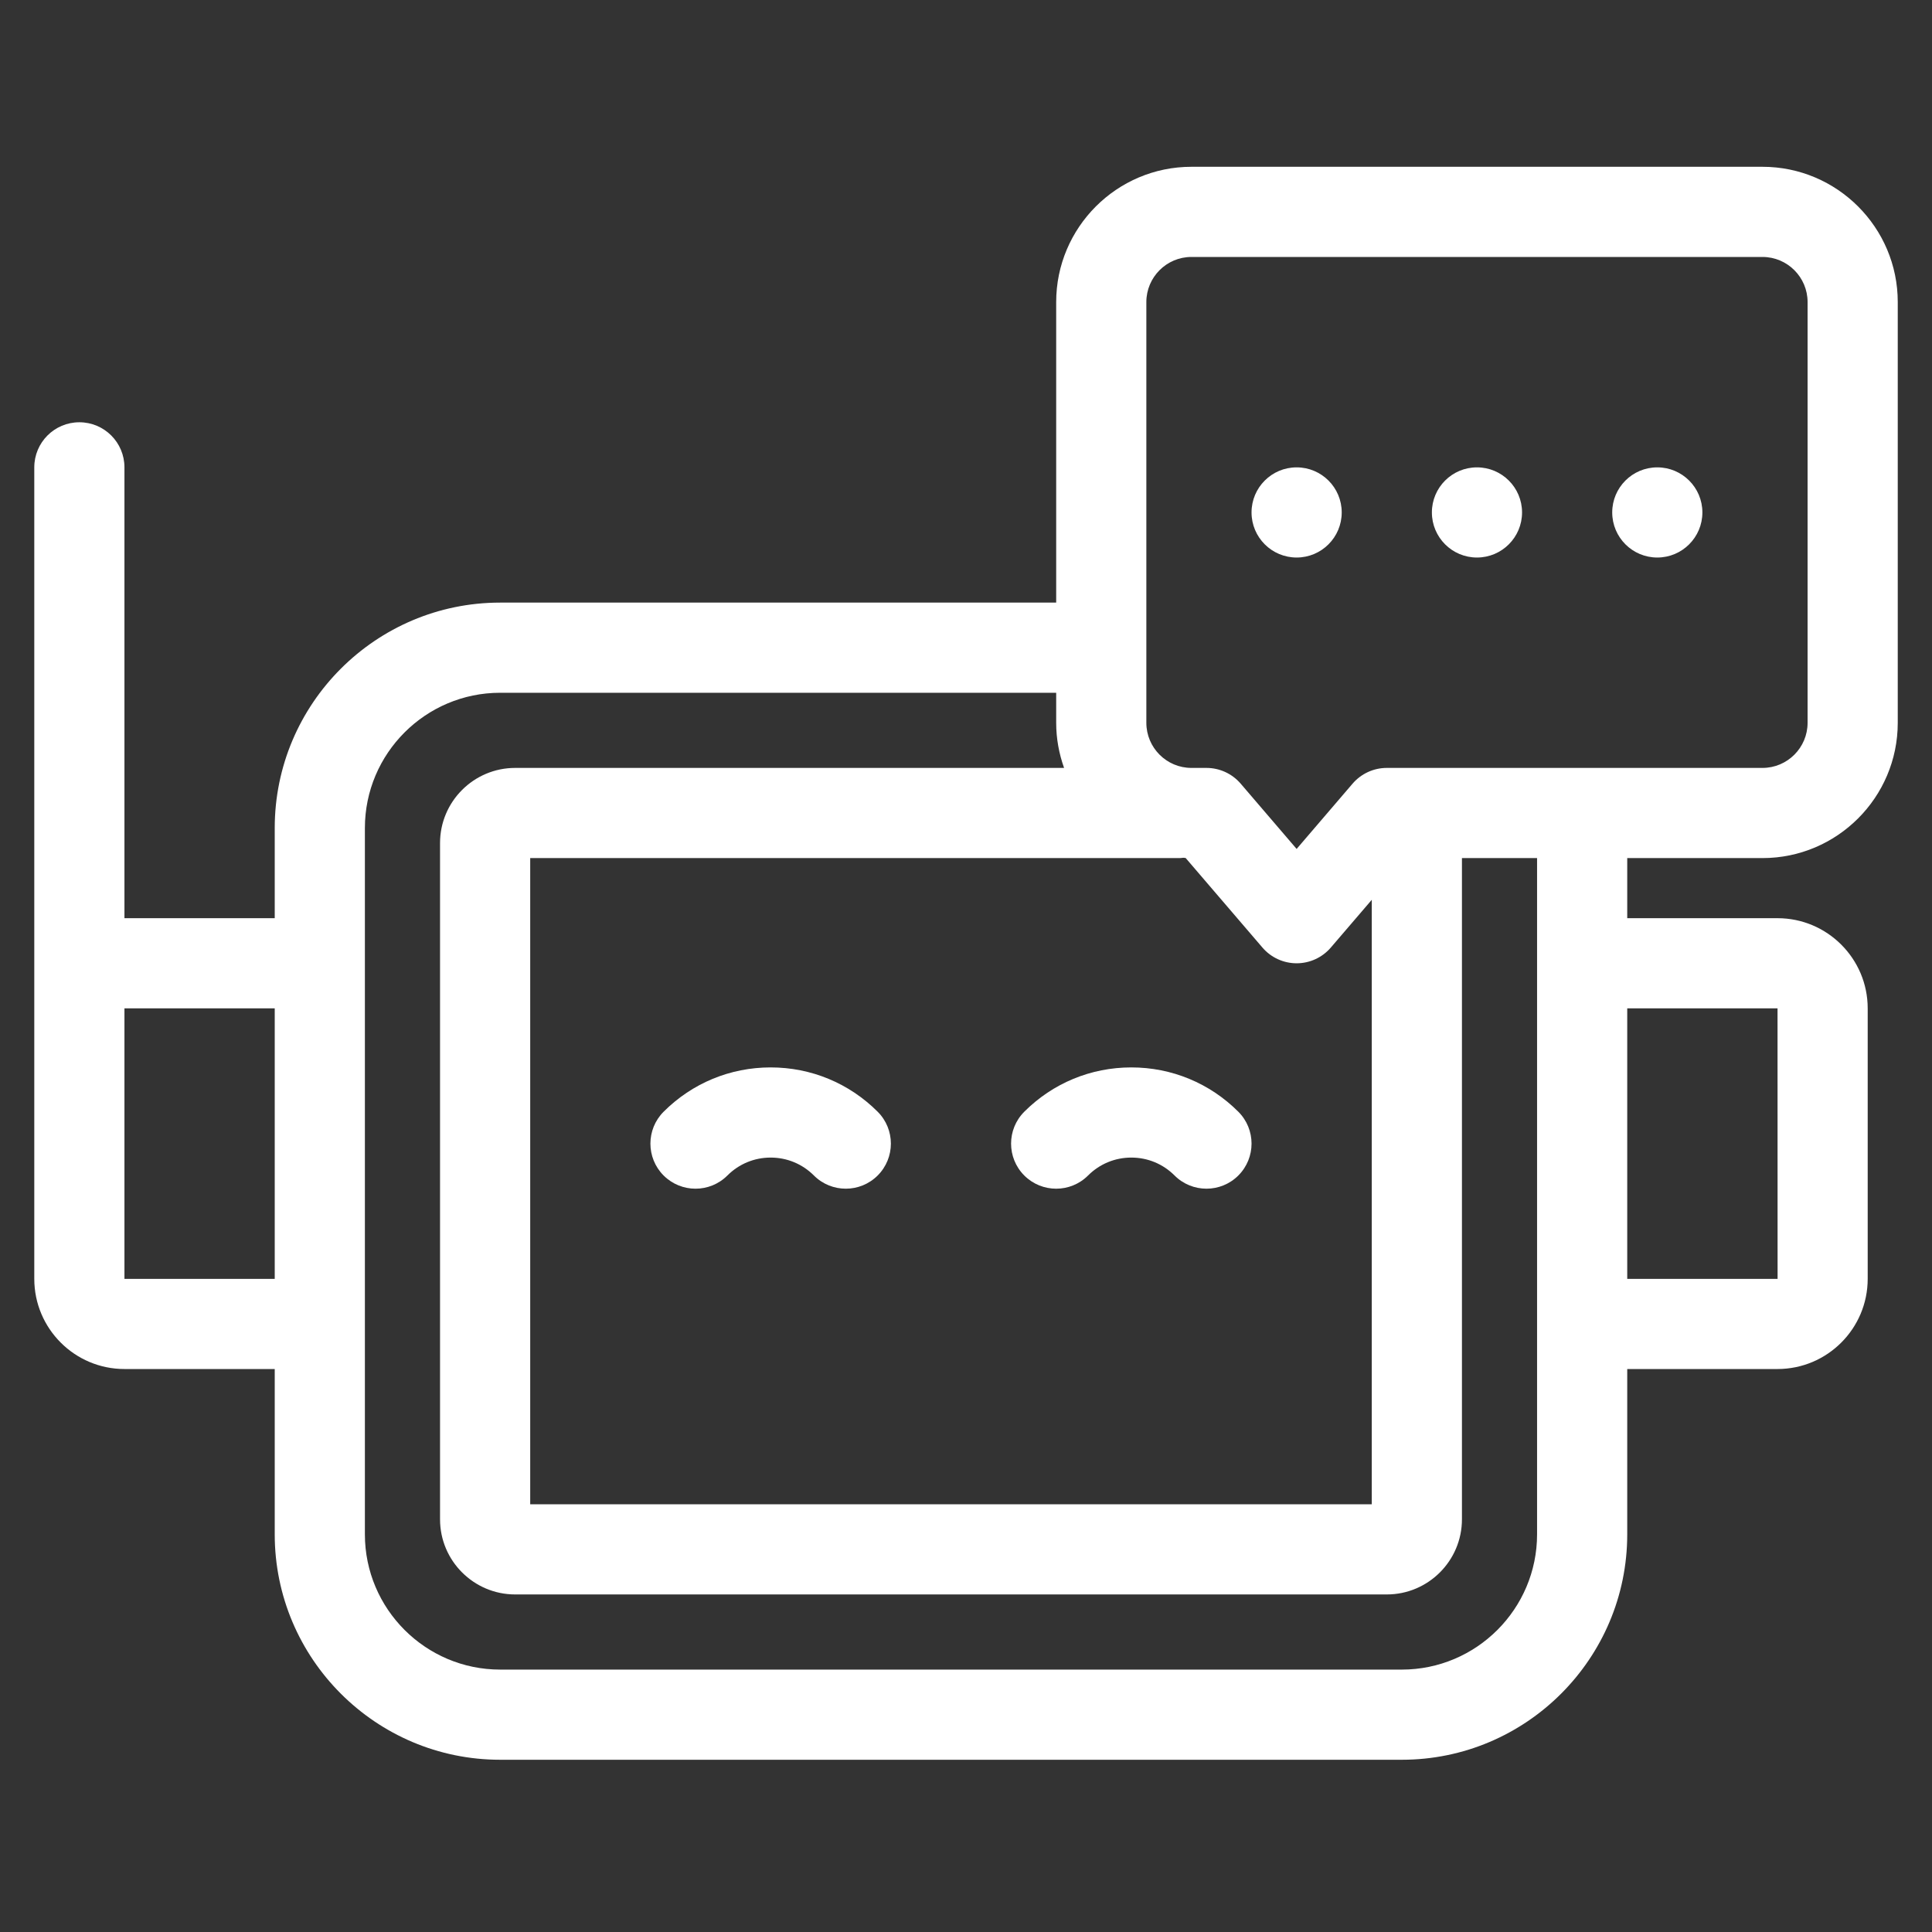 <svg width="106" height="106" viewBox="0 0 106 106" fill="none" xmlns="http://www.w3.org/2000/svg">
<rect x="0" y="0" width="106" height="106" fill="#333333" stroke="none"/>
<path d="M39.909 64.494C40.543 63.86 41.386 63.511 42.282 63.511C43.178 63.511 44.022 63.86 44.655 64.494C45.138 64.977 45.772 65.218 46.405 65.218C47.038 65.218 47.67 64.977 48.154 64.494C49.12 63.528 49.12 61.962 48.154 60.996C46.585 59.428 44.5 58.564 42.281 58.564C40.063 58.564 37.978 59.428 36.409 60.996C35.444 61.962 35.444 63.528 36.409 64.494C37.377 65.46 38.943 65.46 39.909 64.494Z" fill="#FFFFFF"/>
<path d="M59.697 64.494C60.331 63.86 61.174 63.511 62.07 63.511C62.967 63.511 63.81 63.86 64.443 64.494C64.926 64.977 65.56 65.218 66.193 65.218C66.826 65.218 67.459 64.977 67.942 64.494C68.908 63.528 68.908 61.962 67.942 60.996C66.373 59.428 64.288 58.564 62.069 58.564C59.851 58.564 57.766 59.428 56.197 60.996C55.232 61.962 55.232 63.528 56.197 64.494C57.165 65.46 58.731 65.46 59.697 64.494Z" fill="#FFFFFF"/>
<path d="M96.7 47.079C100.791 47.079 104.121 43.751 104.121 39.658V16.572C104.121 12.48 100.791 9.151 96.7 9.151H65.368C61.277 9.151 57.948 12.48 57.948 16.572V33.062H27.441C20.621 33.062 15.073 38.61 15.073 45.43V50.377H6.828V25.642C6.828 24.275 5.721 23.168 4.354 23.168C2.988 23.168 1.881 24.275 1.881 25.642V55.324V62.745V70.165C1.881 72.894 4.1 75.112 6.828 75.112H15.073V84.182C15.073 91.002 20.621 96.55 27.441 96.55H76.912C83.731 96.55 89.279 91.002 89.279 84.182V75.112H97.525C100.253 75.112 102.472 72.894 102.472 70.165V55.324C102.472 52.596 100.253 50.377 97.525 50.377H89.279V47.079H96.7ZM62.895 16.572C62.895 15.208 64.005 14.098 65.368 14.098H96.7C98.064 14.098 99.174 15.208 99.174 16.572V39.658C99.174 41.022 98.064 42.132 96.7 42.132H76.087C75.365 42.132 74.679 42.448 74.209 42.996L71.14 46.577L68.071 42.996C67.601 42.448 66.915 42.132 66.193 42.132H65.368C64.005 42.132 62.895 41.022 62.895 39.658V16.572ZM64.737 47.079C64.8 47.079 64.858 47.065 64.92 47.061C64.964 47.063 65.006 47.071 65.05 47.073L69.263 51.987C69.732 52.535 70.418 52.851 71.14 52.851C71.862 52.851 72.548 52.535 73.018 51.986L75.263 49.368V82.533H29.09V47.079H64.737ZM6.828 70.165V62.745V55.324H15.073V70.165H6.828ZM97.525 55.324L97.528 70.165H89.279V55.324H97.525ZM84.332 84.182C84.332 88.274 81.003 91.603 76.912 91.603H27.441C23.35 91.603 20.02 88.274 20.02 84.182V45.43C20.02 41.338 23.35 38.009 27.441 38.009H57.948V39.658C57.948 40.527 58.105 41.357 58.381 42.132H28.265C25.992 42.132 24.143 43.981 24.143 46.255V83.358C24.143 85.631 25.992 87.48 28.265 87.48H76.087C78.36 87.48 80.21 85.631 80.21 83.358V47.079H84.332V84.182Z" fill="#FFFFFF"/>
<path d="M71.14 30.589C72.506 30.589 73.614 29.481 73.614 28.115C73.614 26.749 72.506 25.642 71.14 25.642C69.774 25.642 68.666 26.749 68.666 28.115C68.666 29.481 69.774 30.589 71.14 30.589Z" fill="#FFFFFF"/>
<path d="M81.034 30.589C82.4 30.589 83.508 29.481 83.508 28.115C83.508 26.749 82.4 25.642 81.034 25.642C79.668 25.642 78.561 26.749 78.561 28.115C78.561 29.481 79.668 30.589 81.034 30.589Z" fill="#FFFFFF"/>
<path d="M90.928 30.589C92.294 30.589 93.402 29.481 93.402 28.115C93.402 26.749 92.294 25.642 90.928 25.642C89.562 25.642 88.455 26.749 88.455 28.115C88.455 29.481 89.562 30.589 90.928 30.589Z" fill="#FFFFFF"/>
</svg>
